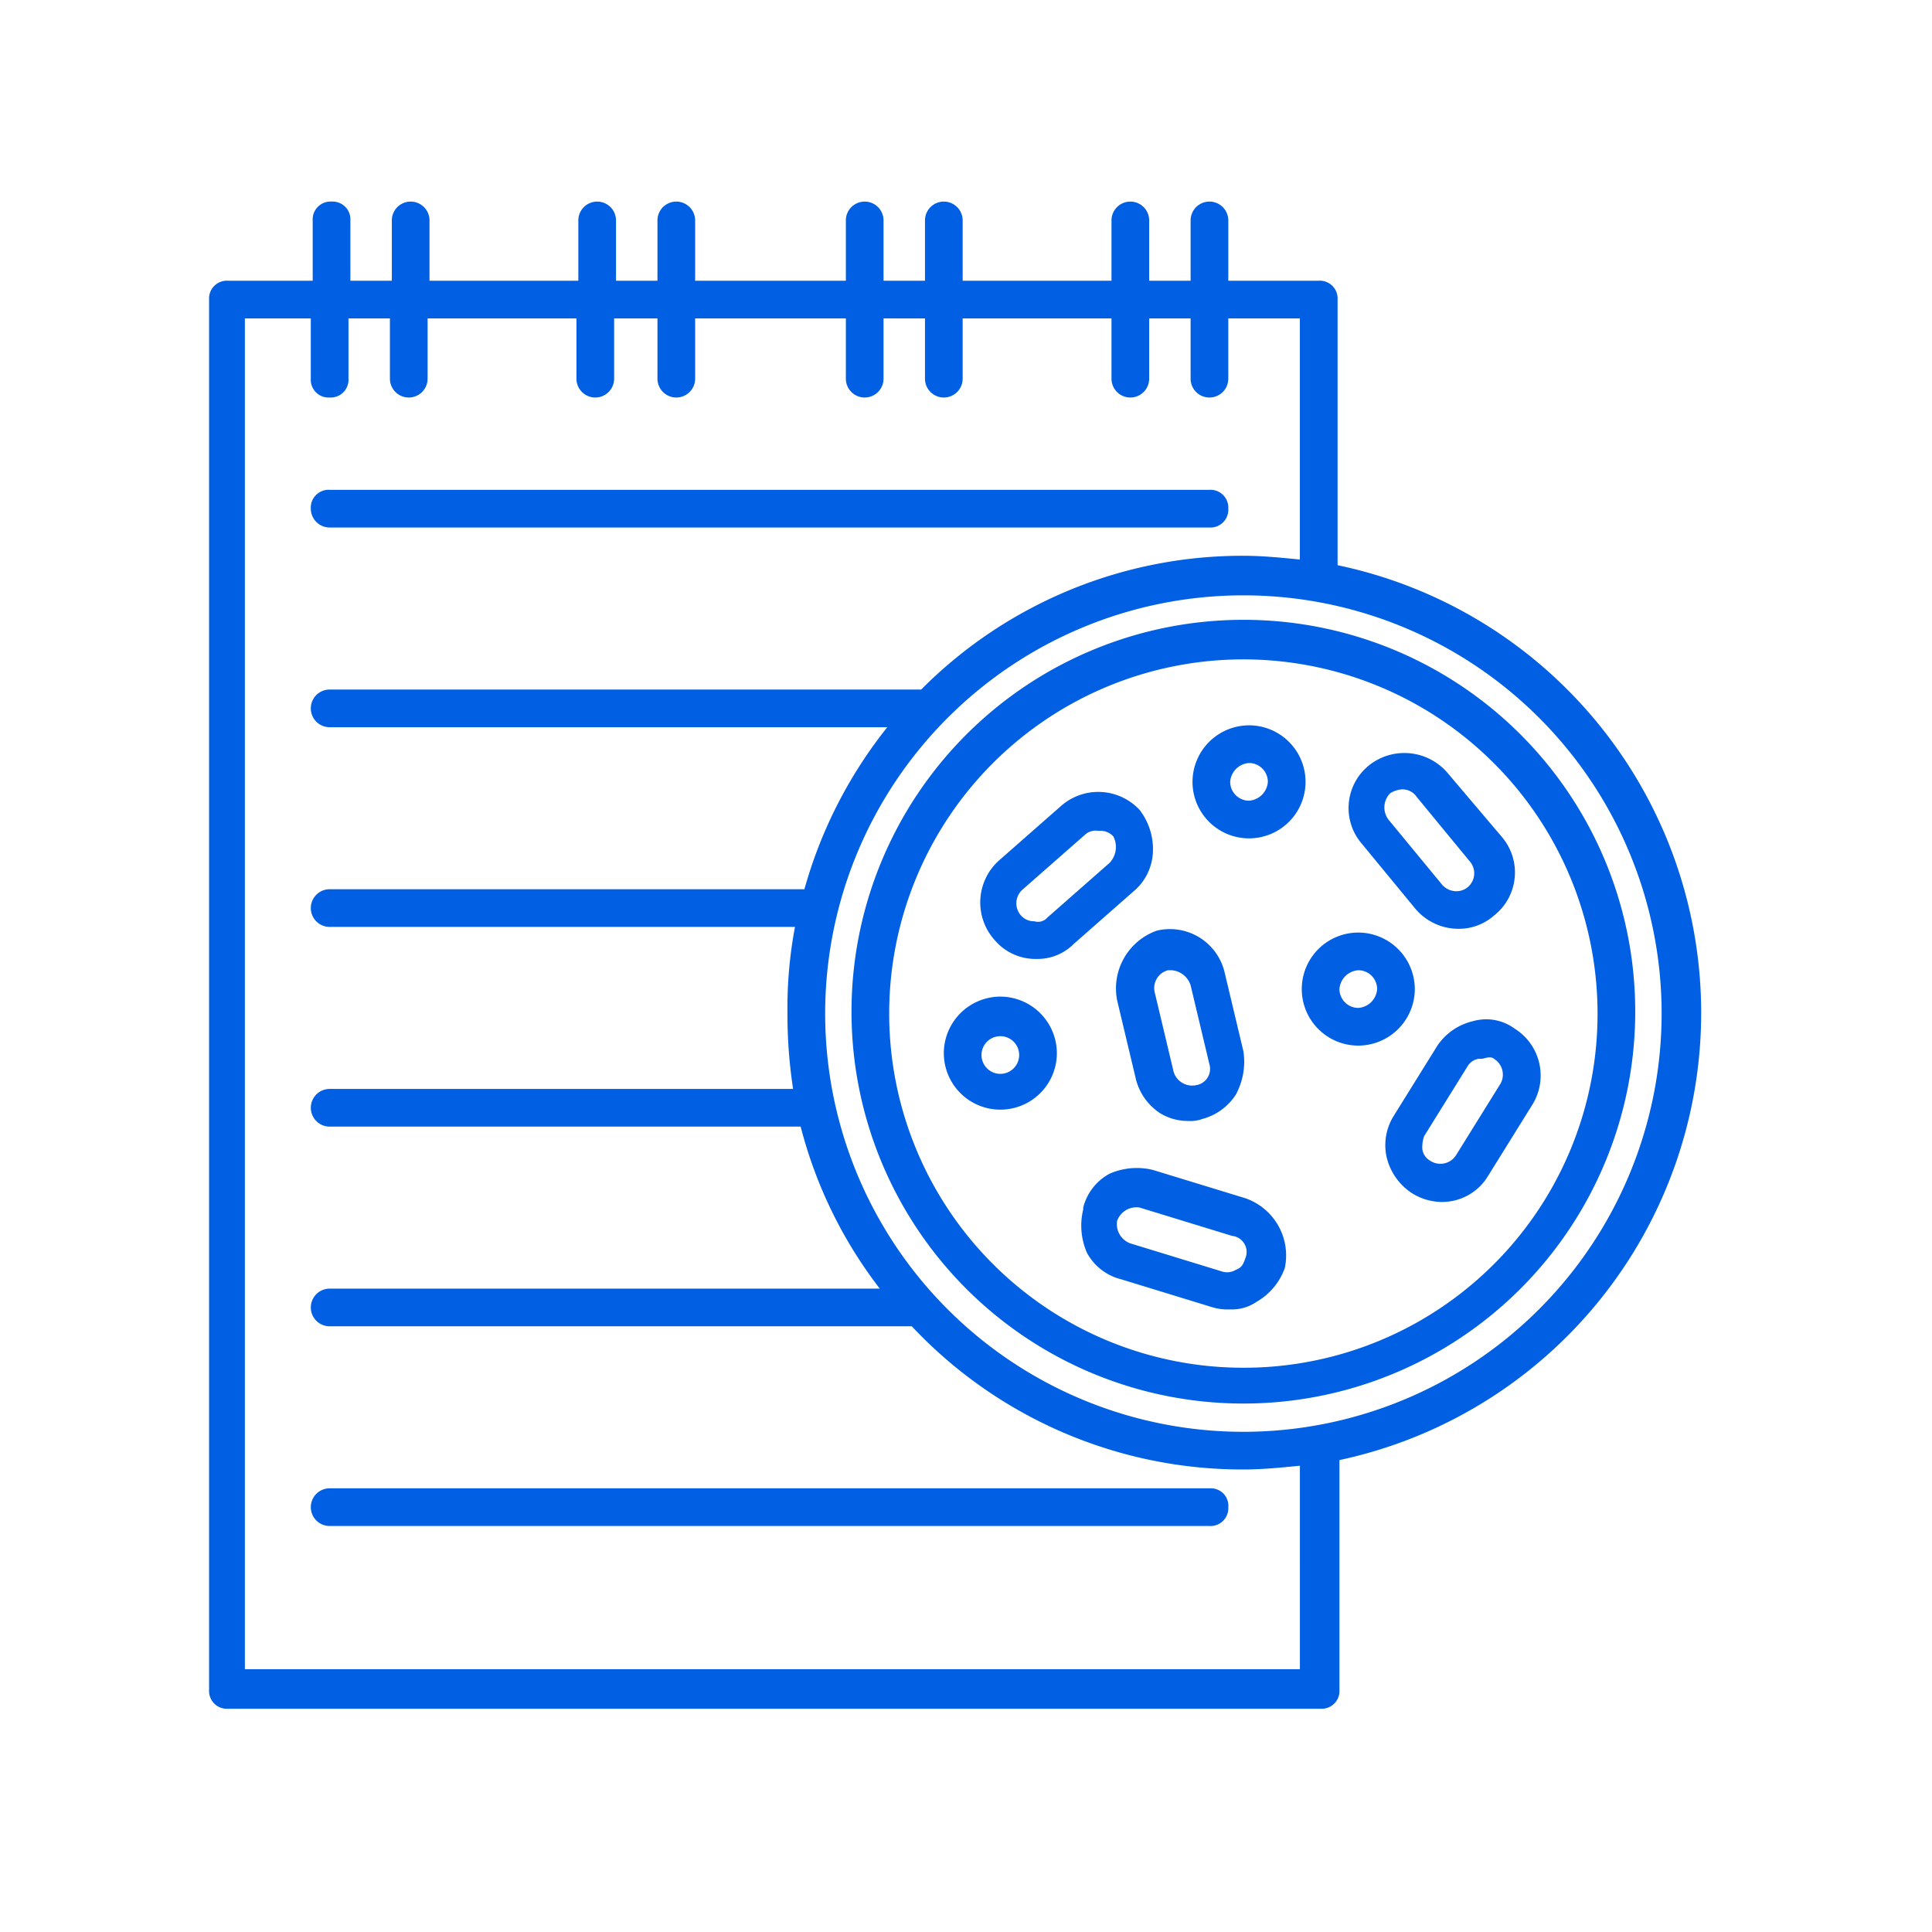<svg xmlns="http://www.w3.org/2000/svg" xmlns:xlink="http://www.w3.org/1999/xlink" width="321" height="321" viewBox="0 0 321 321">
  <defs>
    <clipPath id="clip-Publications_1">
      <rect width="321" height="321"/>
    </clipPath>
  </defs>
  <g id="Publications_1" data-name="Publications – 1" clip-path="url(#clip-Publications_1)">
    <g id="noun_Science_1067116" transform="translate(23.539 23.494)">
      <path id="Path_1379" data-name="Path 1379" d="M198.7,70.412V26.277a2.957,2.957,0,0,0-3.13-3.13H180.541V13.13a3.13,3.13,0,1,0-6.26,0V23.147h-6.886V13.13a3.13,3.13,0,0,0-6.26,0V23.147H136.406V13.13a3.13,3.13,0,1,0-6.26,0V23.147h-6.886V13.13a3.13,3.13,0,1,0-6.26,0V23.147H91.958V13.13a3.13,3.13,0,0,0-6.26,0V23.147H78.811V13.13a3.13,3.13,0,1,0-6.26,0V23.147H47.823V13.13a3.13,3.13,0,0,0-6.26,0V23.147H34.676V13.13A2.957,2.957,0,0,0,31.546,10a2.957,2.957,0,0,0-3.13,3.13V23.147H14.33a2.957,2.957,0,0,0-3.13,3.13V257.282a2.957,2.957,0,0,0,3.13,3.13H195.879a2.957,2.957,0,0,0,3.13-3.13V219.094A75.988,75.988,0,0,0,198.7,70.412Zm-6.26,183.427H17.147V29.407H28.1V39.423a2.957,2.957,0,0,0,3.13,3.13,2.957,2.957,0,0,0,3.13-3.13V29.407h6.886V39.423a3.13,3.13,0,0,0,6.26,0V29.407H72.238V39.423a3.13,3.13,0,1,0,6.26,0V29.407h7.2V39.423a3.13,3.13,0,0,0,6.26,0V29.407H117V39.423a3.13,3.13,0,0,0,6.26,0V29.407h6.886V39.423a3.13,3.13,0,0,0,6.26,0V29.407h24.728V39.423a3.13,3.13,0,1,0,6.26,0V29.407h6.886V39.423a3.13,3.13,0,1,0,6.26,0V29.407h11.895V69.473c-3.13-.313-6.26-.626-9.39-.626A75.207,75.207,0,0,0,129.52,91.071H31.233a3.13,3.13,0,0,0,0,6.26h92.653a75.764,75.764,0,0,0-13.773,26.919H31.233a3.13,3.13,0,0,0,0,6.26h77.315a72.5,72.5,0,0,0-1.252,14.4,81.235,81.235,0,0,0,.939,12.521h-77a3.13,3.13,0,1,0,0,6.26h78.254a74.518,74.518,0,0,0,13.147,26.919h-91.4a3.13,3.13,0,0,0,0,6.26h96.722a75.365,75.365,0,0,0,55.091,23.789c3.13,0,6.26-.313,9.39-.626Zm-9.39-39.44a69.489,69.489,0,1,1,69.489-69.489A69.532,69.532,0,0,1,183.045,214.4Z" transform="translate(0)" fill="#005fe3"/>
      <path id="Path_1380" data-name="Path 1380" d="M110.407,32.2a65.107,65.107,0,1,0,65.107,65.107A65.057,65.057,0,0,0,110.407,32.2Zm0,124.267A58.847,58.847,0,1,1,169.254,97.62,58.779,58.779,0,0,1,110.407,156.467Z" transform="translate(72.638 47.289)" fill="#005fe3"/>
      <path id="Path_1381" data-name="Path 1381" d="M59.522,60.469l3.13,13.147a9.531,9.531,0,0,0,4.069,5.634,8.833,8.833,0,0,0,4.7,1.252,5.327,5.327,0,0,0,2.191-.313,9.531,9.531,0,0,0,5.634-4.069,11.454,11.454,0,0,0,1.252-7.2l-3.13-13.147A9.332,9.332,0,0,0,66.1,48.888,10.194,10.194,0,0,0,59.522,60.469Zm8.451-5.008H68.6a3.6,3.6,0,0,1,3.13,2.5l3.13,13.147a2.738,2.738,0,0,1-2.191,3.443h0a3.219,3.219,0,0,1-3.756-2.191l-3.13-13.147A3.058,3.058,0,0,1,67.974,55.461Z" transform="translate(102.551 82.249)" fill="#005fe3"/>
      <path id="Path_1382" data-name="Path 1382" d="M75.173,41.247a9.1,9.1,0,0,0-1.252,13.147l8.764,10.643a9.359,9.359,0,0,0,7.2,3.443,8.781,8.781,0,0,0,5.947-2.191h0a9.1,9.1,0,0,0,1.252-13.147L88.32,42.812A9.443,9.443,0,0,0,75.173,41.247ZM91.45,61.593a2.98,2.98,0,0,1-2.191.626,3.168,3.168,0,0,1-2.191-1.252L78.3,50.325a3.352,3.352,0,0,1,.313-4.382,4.449,4.449,0,0,1,1.878-.626A2.847,2.847,0,0,1,83,46.568l8.764,10.643A3.025,3.025,0,0,1,91.45,61.593Z" transform="translate(128.844 62.344)" fill="#005fe3"/>
      <path id="Path_1383" data-name="Path 1383" d="M88.266,53.706a9.841,9.841,0,0,0-5.947,4.069l-7.2,11.582a9.173,9.173,0,0,0-1.252,6.886,9.841,9.841,0,0,0,4.069,5.947,9.459,9.459,0,0,0,5.008,1.565,8.925,8.925,0,0,0,7.825-4.382l7.2-11.582a9.192,9.192,0,0,0-2.817-12.834A7.967,7.967,0,0,0,88.266,53.706Zm3.443,6.26a3.079,3.079,0,0,1,.939,4.382l-7.2,11.582a3.079,3.079,0,0,1-4.382.939h0a2.574,2.574,0,0,1-1.252-1.878,5.327,5.327,0,0,1,.313-2.191l7.2-11.582A2.574,2.574,0,0,1,89.2,59.966h.626Q91.239,59.5,91.709,59.966Z" transform="translate(132.967 92.456)" fill="#005fe3"/>
      <path id="Path_1384" data-name="Path 1384" d="M84.741,66.317,69.4,61.622a11.268,11.268,0,0,0-7.2.626,8.85,8.85,0,0,0-4.382,5.634v.313a11.268,11.268,0,0,0,.626,7.2,8.85,8.85,0,0,0,5.634,4.382l15.338,4.7a8.666,8.666,0,0,0,2.817.313,7.186,7.186,0,0,0,4.382-1.252,10.5,10.5,0,0,0,4.7-5.634A10.059,10.059,0,0,0,84.741,66.317Zm0,10.016c-.313.939-.626,1.565-1.565,1.878a2.749,2.749,0,0,1-2.191.313l-15.338-4.7a3.4,3.4,0,0,1-2.191-3.756h0a3.4,3.4,0,0,1,3.756-2.191l15.338,4.7A2.689,2.689,0,0,1,84.741,76.333Z" transform="translate(98.617 109.268)" fill="#005fe3"/>
      <path id="Path_1385" data-name="Path 1385" d="M80.825,51.244a10.668,10.668,0,0,0-2.191-6.886,9.364,9.364,0,0,0-13.147-.626l-10.33,9.077a9.364,9.364,0,0,0-.626,13.147,8.877,8.877,0,0,0,6.886,3.13,8.481,8.481,0,0,0,6.26-2.5L78.008,57.5A9,9,0,0,0,80.825,51.244Zm-7.2,1.878L63.3,62.2a2.075,2.075,0,0,1-2.191.626,2.842,2.842,0,0,1-2.191-.939,3.043,3.043,0,0,1,.313-4.382l10.33-9.077a2.641,2.641,0,0,1,2.191-.626h.313a2.842,2.842,0,0,1,2.191.939A3.856,3.856,0,0,1,73.626,53.123Z" transform="translate(87.195 66.746)" fill="#005fe3"/>
      <path id="Path_1386" data-name="Path 1386" d="M59.59,52.2a9.417,9.417,0,0,0-9.39,9.39,9.39,9.39,0,1,0,18.781,0A9.417,9.417,0,0,0,59.59,52.2Zm0,12.834a3.13,3.13,0,1,1,3.13-3.13A3.137,3.137,0,0,1,59.59,65.034Z" transform="translate(83.076 89.892)" fill="#005fe3"/>
      <path id="Path_1387" data-name="Path 1387" d="M87.981,58.19a9.417,9.417,0,0,0-9.39-9.39,9.39,9.39,0,1,0,0,18.781A9.417,9.417,0,0,0,87.981,58.19Zm-9.39,3.13a3.137,3.137,0,0,1-3.13-3.13,3.366,3.366,0,0,1,3.13-3.13,3.137,3.137,0,0,1,3.13,3.13A3.366,3.366,0,0,1,78.59,61.321Z" transform="translate(123.549 82.65)" fill="#005fe3"/>
      <path id="Path_1388" data-name="Path 1388" d="M72.79,37.8a9.417,9.417,0,0,0-9.39,9.39,9.39,9.39,0,1,0,9.39-9.39Zm0,12.521a3.137,3.137,0,0,1-3.13-3.13,3.366,3.366,0,0,1,3.13-3.13,3.137,3.137,0,0,1,3.13,3.13A3.366,3.366,0,0,1,72.79,50.321Z" transform="translate(111.194 59.218)" fill="#005fe3"/>
      <path id="Path_1389" data-name="Path 1389" d="M19.73,31.56H165.908a2.957,2.957,0,0,0,3.13-3.13,2.957,2.957,0,0,0-3.13-3.13H19.73a2.957,2.957,0,0,0-3.13,3.13A3.137,3.137,0,0,0,19.73,31.56Z" transform="translate(11.503 32.591)" fill="#005fe3"/>
      <path id="Path_1390" data-name="Path 1390" d="M166.221,78.3H19.73a3.13,3.13,0,0,0,0,6.26H165.908a2.957,2.957,0,0,0,3.13-3.13A2.89,2.89,0,0,0,166.221,78.3Z" transform="translate(11.503 145.489)" fill="#005fe3"/>
    </g>
  </g>
</svg>
